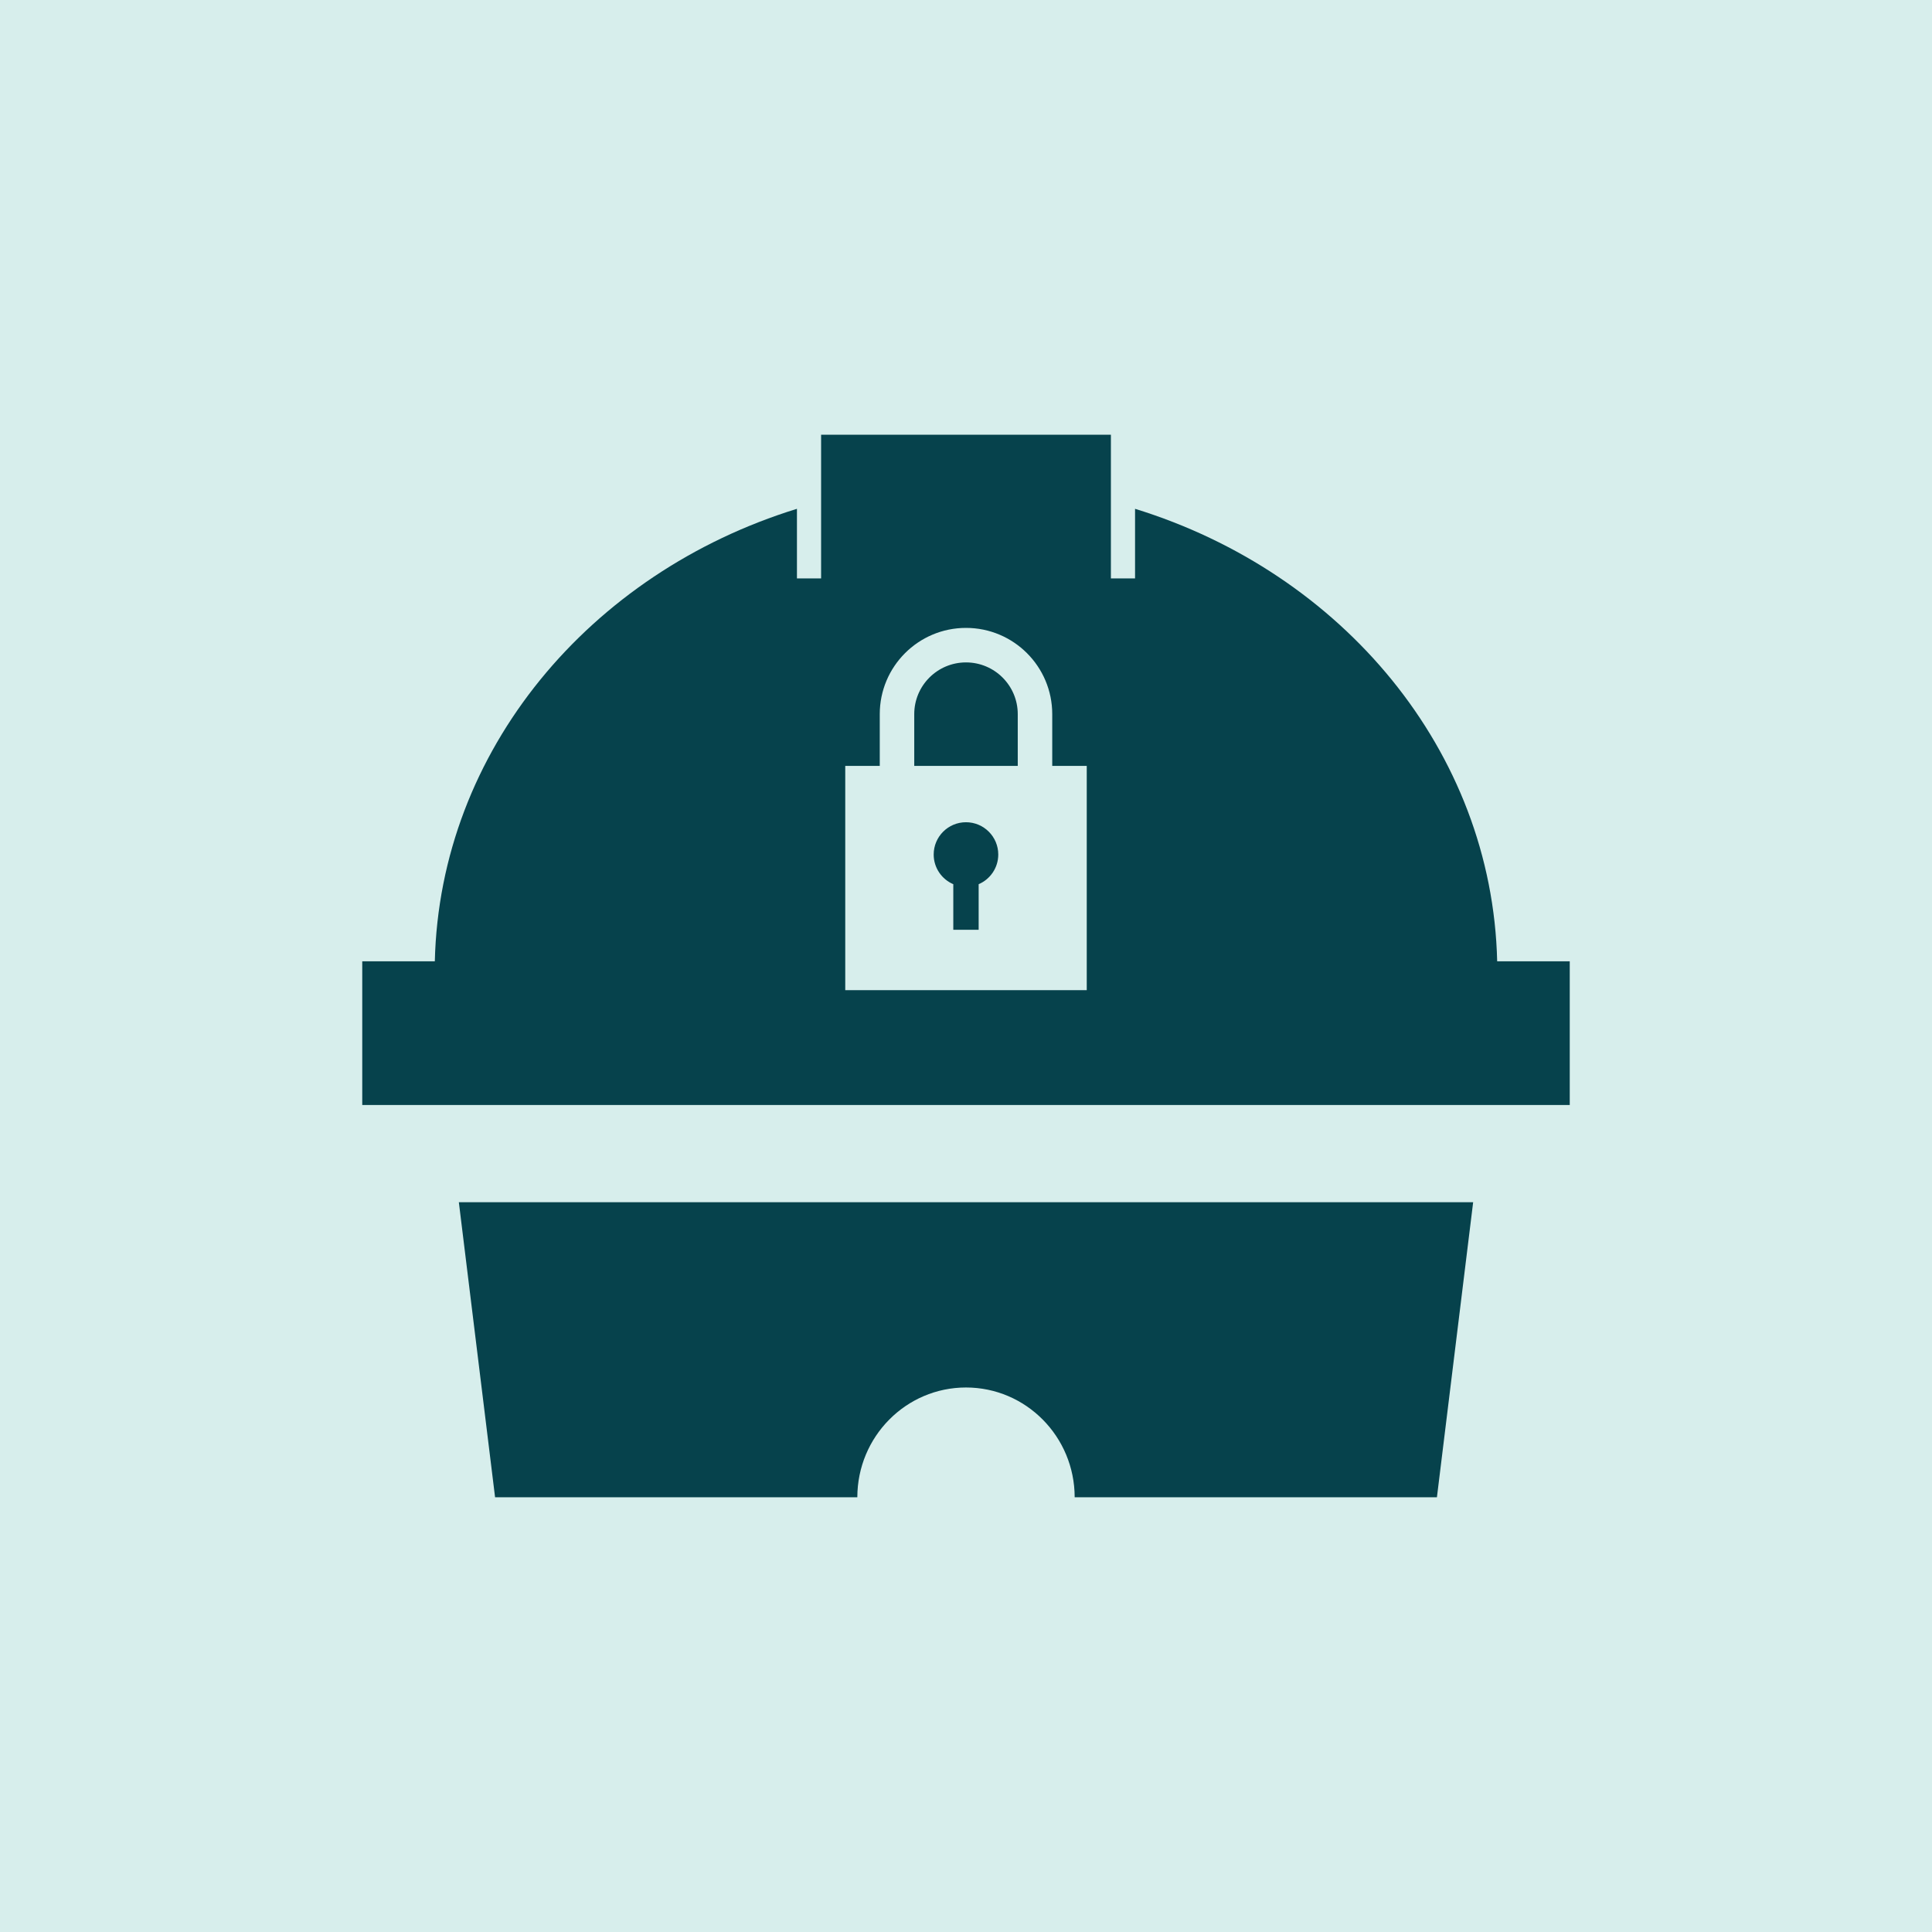 <svg width="80" height="80" viewBox="0 0 80 80" fill="none" xmlns="http://www.w3.org/2000/svg">
<rect width="80" height="80" fill="#D7EEEC"/>
<path fill-rule="evenodd" clip-rule="evenodd" d="M34 18H46V20.785V23.951H47V21.069C55.573 23.712 61.789 31.078 61.995 39.805H65V45.755H15V39.805H18.005C18.211 31.078 24.427 23.712 33 21.069V23.951H34V20.785V18ZM36.429 29.571C36.429 27.599 38.028 26 40 26C41.972 26 43.571 27.599 43.571 29.571V31.714H45V41H35V31.714H36.429V29.571ZM42.143 31.714H37.857V29.571C37.857 28.388 38.816 27.429 40 27.429C41.183 27.429 42.143 28.388 42.143 29.571V31.714ZM40.524 36.613C41.001 36.409 41.336 35.935 41.336 35.384C41.336 34.645 40.737 34.047 39.999 34.047C39.261 34.047 38.662 34.645 38.662 35.384C38.662 35.936 38.997 36.409 39.474 36.613V38.5H40.524V36.613ZM19 49.782L20.5 61.998H35.5C35.504 59.487 37.517 57.453 40 57.453C42.483 57.453 44.496 59.487 44.5 61.998H59.5L61 49.782H19Z" fill="#06424C"/>
</svg>
